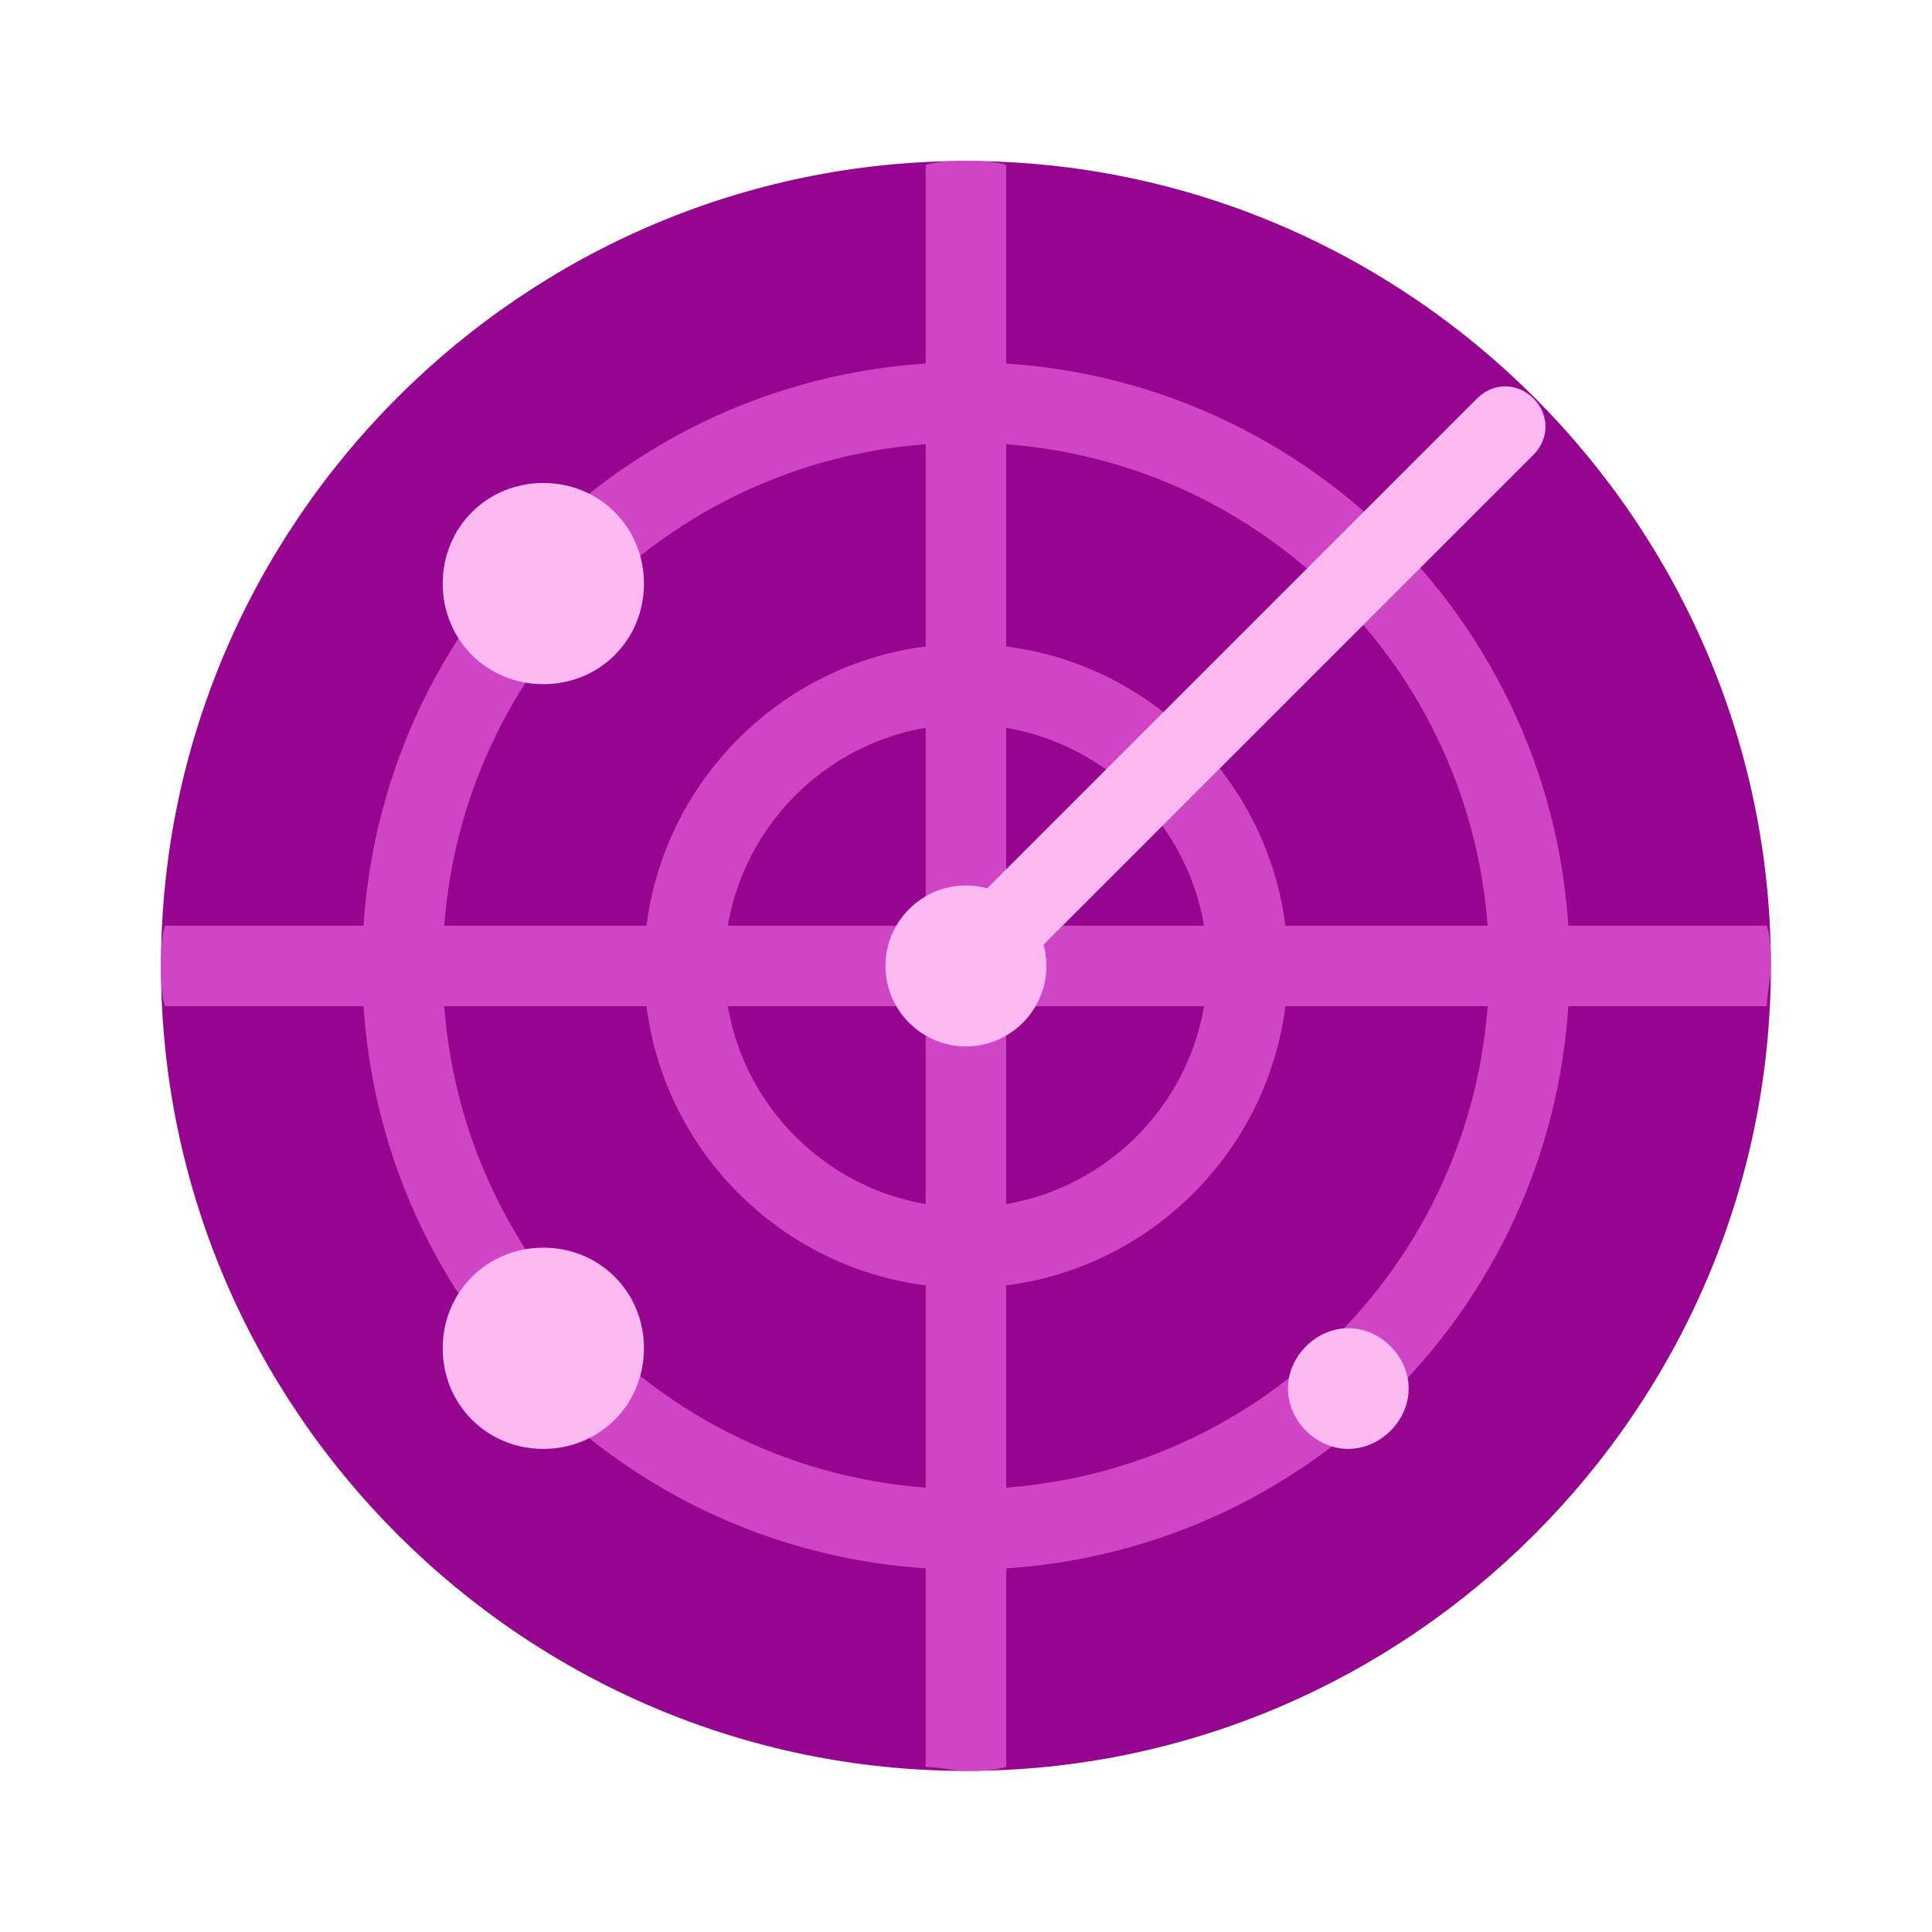 <svg xmlns="http://www.w3.org/2000/svg" xmlns:xlink="http://www.w3.org/1999/xlink" viewBox="0,0,256,256" width="48px" height="48px"><g fill="none" fill-rule="nonzero" stroke="none" stroke-width="1" stroke-linecap="butt" stroke-linejoin="miter" stroke-miterlimit="10" stroke-dasharray="" stroke-dashoffset="0" font-family="none" font-weight="none" font-size="none" text-anchor="none" style="mix-blend-mode: normal"><g transform="scale(5.333,5.333)"><path d="M44,24c0,11 -9,20 -20,20c-11,0 -20,-9 -20,-20c0,-11 9,-20 20,-20c11,0 20,9 20,20z" fill="#96058f"></path><path d="M25,4.1c-0.3,-0.1 -0.7,-0.1 -1,-0.1c-0.3,0 -0.7,0 -1,0.1v18.9h-18.9c-0.1,0.3 -0.1,0.7 -0.1,1c0,0.3 0,0.7 0.1,1h18.9v18.9c0.3,0 0.7,0.1 1,0.1c0.3,0 0.7,0 1,-0.1v-18.9h18.9c0,-0.3 0.1,-0.7 0.1,-1c0,-0.3 0,-0.7 -0.1,-1h-18.9z" fill="#d044c6"></path><path d="M24,32c-4.4,0 -8,-3.6 -8,-8c0,-4.4 3.6,-8 8,-8c4.4,0 8,3.6 8,8c0,4.4 -3.6,8 -8,8zM24,18c-3.3,0 -6,2.7 -6,6c0,3.3 2.7,6 6,6c3.3,0 6,-2.7 6,-6c0,-3.3 -2.7,-6 -6,-6z" fill="#d044c6"></path><path d="M24,39c-8.3,0 -15,-6.7 -15,-15c0,-8.3 6.7,-15 15,-15c8.3,0 15,6.7 15,15c0,8.3 -6.7,15 -15,15zM24,11c-7.2,0 -13,5.8 -13,13c0,7.2 5.8,13 13,13c7.2,0 13,-5.8 13,-13c0,-7.2 -5.8,-13 -13,-13z" fill="#d044c6"></path><path d="M26,24c0,1.1 -0.9,2 -2,2c-1.1,0 -2,-0.9 -2,-2c0,-1.1 0.9,-2 2,-2c1.1,0 2,0.9 2,2zM16,33.5c0,1.4 -1.1,2.5 -2.5,2.5c-1.4,0 -2.5,-1.1 -2.5,-2.5c0,-1.4 1.1,-2.5 2.5,-2.5c1.4,0 2.5,1.1 2.5,2.5zM16,14.5c0,1.4 -1.1,2.5 -2.5,2.5c-1.4,0 -2.5,-1.1 -2.5,-2.5c0,-1.4 1.1,-2.5 2.5,-2.5c1.4,0 2.5,1.1 2.5,2.5zM35,34.5c0,0.8 -0.7,1.5 -1.5,1.5c-0.8,0 -1.5,-0.7 -1.5,-1.5c0,-0.8 0.7,-1.5 1.5,-1.5c0.8,0 1.5,0.7 1.5,1.5z" fill="#feb9f2"></path><path d="M24,25c-0.3,0 -0.5,-0.1 -0.7,-0.3c-0.4,-0.4 -0.4,-1 0,-1.4l13.4,-13.4c0.4,-0.4 1,-0.4 1.4,0c0.4,0.4 0.4,1 0,1.4l-13.4,13.4c-0.2,0.2 -0.4,0.3 -0.7,0.3z" fill="#feb9f2"></path></g></g></svg>